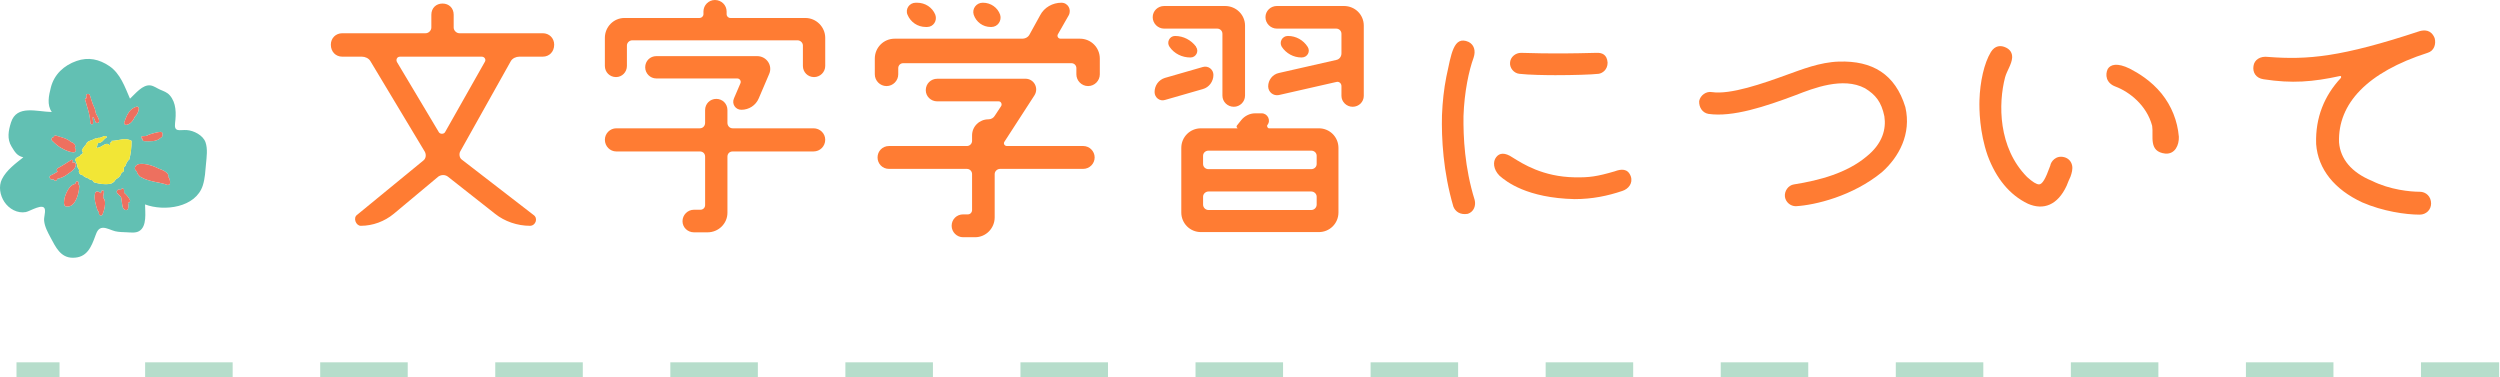 <?xml version="1.0" encoding="utf-8"?>
<!-- Generator: Adobe Illustrator 16.0.0, SVG Export Plug-In . SVG Version: 6.00 Build 0)  -->
<!DOCTYPE svg PUBLIC "-//W3C//DTD SVG 1.1//EN" "http://www.w3.org/Graphics/SVG/1.1/DTD/svg11.dtd">
<svg version="1.1" id="レイヤー_1" xmlns="http://www.w3.org/2000/svg" xmlns:xlink="http://www.w3.org/1999/xlink" x="0px"
	 y="0px" width="333.446px" height="50.328px" viewBox="0 0 333.446 50.328" enable-background="new 0 0 333.446 50.328"
	 xml:space="preserve">
<g>
	<g>
		<line fill="none" stroke="#B6DDCB" stroke-width="2" stroke-miterlimit="10" x1="2.201" y1="49.325" x2="7.94" y2="49.325"/>
		
			<line fill="none" stroke="#B6DDCB" stroke-width="2" stroke-miterlimit="10" stroke-dasharray="11.675,11.675" x1="19.357" y1="49.325" x2="333.332" y2="49.325"/>
		<line fill="none" stroke="#B6DDCB" stroke-width="2" stroke-miterlimit="10" x1="339.041" y1="49.325" x2="344.781" y2="49.325"/>
	</g>
</g>
<g>
	<path fill="#E9B753" d="M13.709,20.364c-0.132-0.018-0.26-0.043-0.373-0.099C13.45,20.321,13.577,20.346,13.709,20.364
		L13.709,20.364z"/>
	<path fill="#E9B753" d="M11.31,19.95c-0.042,0.36-0.239,0.584-0.35,0.933C11.071,20.534,11.269,20.31,11.31,19.95L11.31,19.95z"/>
	<path fill="#62C0B3" d="M22.678,24.443c-0.02,0.208-0.276,0.264-0.433,0.195c-0.656-0.285-2.559-0.418-3.481-1.048
		c-0.084-0.003-0.156-0.066-0.181-0.142c-0.178-0.161-0.299-0.346-0.328-0.574c-0.201-0.149-0.328-0.342-0.248-0.572
		c0.095-0.254,0.33-0.389,0.588-0.428c0.631-0.101,1.708,0.154,2.597,0.631c0.454,0.154,0.951,0.35,1.209,0.737
		c0.062,0.092,0.059,0.195,0.018,0.283C22.612,23.81,22.718,24.12,22.678,24.443L22.678,24.443z M16.822,16.66
		c-0.164,0.013-0.299-0.185-0.248-0.337c0.11-0.328,0.232-0.66,0.382-0.961c0.005-0.013,0.005-0.027,0.013-0.042
		c0.011-0.016,0.025-0.027,0.038-0.045c0.258-0.48,0.62-0.877,1.22-1.045c0.147-0.04,0.299,0.093,0.291,0.24
		c-0.024,0.415-0.23,0.854-0.553,1.132C17.769,16.113,17.33,16.615,16.822,16.66L16.822,16.66z M17.231,21.307
		c-0.125,0.034-0.125,0.131-0.21,0.187c-0.125,0.188-0.219,0.388-0.285,0.606c-0.059,0.038-0.045,0.113-0.112,0.15
		c-0.19,0.099-0.141,0.32-0.089,0.537c-0.081,0.058-0.081,0.154-0.208,0.187c-0.071,0.023-0.098,0.063-0.13,0.102
		c-0.093,0.343-0.331,0.608-0.699,0.813c-0.18,0.076-0.105,0.276-0.313,0.339c-0.022,0.007-0.038,0.014-0.052,0.018
		c0.007,0.018,0.012,0.034,0.02,0.052c-0.157,0.045-0.172,0.161-0.373,0.19c-0.014,0.007-0.026,0.012-0.043,0.018
		c-0.809,0.147-1.488,0.004-2.153-0.176c-0.088-0.014-0.134-0.135-0.194-0.214c-0.007-0.016-0.011-0.03-0.022-0.048
		c-0.141-0.108-0.376,0.004-0.463-0.225c-0.284-0.124-0.598-0.185-0.836-0.425c-0.042-0.066-0.112-0.052-0.151-0.111
		c-0.021,0.006-0.036,0.013-0.049,0.017c-0.212-0.045-0.333-0.248-0.362-0.49c0.016-0.009,0.034-0.013,0.048-0.016
		c0.091-0.212-0.345-0.513-0.239-0.77c-0.046-0.131-0.099-0.266-0.149-0.4c-0.031-0.082-0.062-0.165-0.094-0.247
		c-0.007-0.017-0.015-0.033-0.02-0.051c-0.018-0.29,0.317-0.375,0.495-0.475c0.185-0.057,0.125-0.219,0.291-0.283
		c0.178-0.014,0.125-0.136,0.215-0.192c-0.031-0.068-0.018-0.118-0.011-0.169c-0.074,0.018-0.088-0.104-0.122-0.181
		c0.09-0.058-0.032-0.208,0.142-0.225c0.021-0.007,0.036-0.013,0.05-0.02c-0.005-0.017-0.013-0.034-0.02-0.05
		c0.056-0.144,0.221-0.231,0.258-0.38c0.151-0.015,0.062-0.138,0.16-0.174c0.118-0.438,0.708-0.427,1.112-0.69
		c0.052-0.021,0.103-0.038,0.15-0.056c0.063,0.104,0.254-0.068,0.373-0.077c0.31,0.104,0.988-0.551,1.106-0.053
		c-0.493,0.235-0.527,0.72-1.193,0.763c-0.111,0.185-0.034,0.459-0.234,0.6c0.628,0.209,1.282-0.945,1.801-0.304
		c0.095-0.083,0.007-0.251,0.044-0.354c0.158,0.009,0.312-0.021,0.195-0.241c1.028-0.018,1.794-0.495,2.682-0.007
		C17.546,19.681,17.453,20.529,17.231,21.307L17.231,21.307z M17.071,27.063c0.063,0.244,0.079,0.494,0.012,0.77
		c-0.038,0.145-0.188,0.211-0.325,0.182c-0.47-0.109-0.423-0.646-0.504-1.029c-0.04-0.207-0.068-0.414-0.084-0.616
		c-0.027-0.048-0.046-0.095-0.072-0.144c-0.152-0.127-0.294-0.274-0.438-0.424c-0.237-0.236,0.041-0.647,0.344-0.48
		c0.007,0.004,0.007,0.007,0.014,0.009c0.04-0.013,0.083-0.016,0.124-0.014c0.014-0.253,0.403-0.214,0.407,0.041
		c0,0.118,0.001,0.234,0.007,0.355c0.305,0.261,0.568,0.569,0.76,0.929C17.43,26.855,17.283,27.044,17.071,27.063L17.071,27.063z
		 M13.667,28.616c-0.115,0.245-0.484,0.103-0.48-0.138c0-0.045,0.001-0.092,0.001-0.139c-0.024-0.053-0.052-0.111-0.079-0.176
		c-0.041-0.025-0.084-0.063-0.105-0.128c-0.229-0.722-0.505-1.53-0.315-2.284c0.034-0.11,0.146-0.22,0.271-0.209
		c0.208,0.022,0.375,0.108,0.508,0.238c0.02-0.088,0.032-0.177,0.057-0.265c0.047-0.19,0.377-0.109,0.335,0.084
		c-0.044,0.226-0.076,0.453-0.102,0.677c0.02,0.049,0.031,0.104,0.05,0.156C14.255,26.887,13.854,28.208,13.667,28.616
		L13.667,28.616z M10.564,24.956c-0.054,0.868-0.47,2.511-1.473,2.59C9.041,27.55,9,27.537,8.965,27.518
		c-0.158,0.075-0.321-0.017-0.375-0.168c-0.27-0.705,0.5-2.72,1.437-2.813c0.034-0.075,0.066-0.152,0.096-0.229
		c0.089-0.226,0.429-0.095,0.356,0.135c-0.021,0.056-0.043,0.107-0.066,0.165c0.099,0.04,0.182,0.125,0.174,0.246
		C10.583,24.889,10.565,24.92,10.564,24.956L10.564,24.956z M7.642,23.851c-0.005,0.018-0.014,0.035-0.02,0.052
		C7.59,24.17,7.22,24.165,7.181,23.919c-0.086,0.007-0.172,0.023-0.256,0.023c-0.271,0.006-0.441-0.409-0.165-0.543
		c0.315-0.152,0.639-0.309,0.929-0.508c-0.144-0.127-0.185-0.355,0.028-0.466c0.606-0.316,1.186-0.708,1.765-1.075
		c0.149-0.095,0.314,0.068,0.215,0.217c-0.024,0.04-0.059,0.072-0.091,0.112c0.068-0.012,0.135-0.021,0.201-0.023
		c0.21-0.017,0.328,0.181,0.303,0.369c-0.083,0.617-0.755,0.936-1.199,1.275C8.546,23.582,8.099,23.756,7.642,23.851L7.642,23.851z
		 M7.168,18.294c0.02-0.142,0.136-0.255,0.303-0.203c0.664,0.212,1.471,0.364,1.991,0.847c0.309,0.103,0.542,0.264,0.586,0.545
		c0.014,0.09-0.014,0.167-0.074,0.223c0.049,0.072,0.094,0.144,0.127,0.228c0.072,0.171-0.091,0.398-0.271,0.388
		c-0.499-0.025-0.994-0.217-1.47-0.484c-0.54-0.247-1.055-0.72-1.398-1.063C6.759,18.574,6.949,18.294,7.168,18.294L7.168,18.294z
		 M11.545,13.108c-0.011-0.087-0.023-0.177-0.038-0.269c0-0.003,0-0.005,0-0.009l0,0c0-0.023-0.007-0.043-0.007-0.066
		c-0.017-0.291,0.421-0.319,0.493-0.054c0.112,0.419,0.269,0.829,0.408,1.235c0.147,0.303,0.285,0.602,0.33,0.931
		c0.062,0.492,0.478,0.775,0.478,1.284c0,0.284-0.425,0.329-0.492,0.055c-0.052-0.208-0.149-0.382-0.249-0.557
		c-0.038,0-0.074-0.011-0.11-0.03c0.031,0.224,0.051,0.454,0.059,0.689c0,0.014,0,0.031,0.007,0.045h-0.007
		c0,0.018,0.007,0.034,0.007,0.05c0.001,0.244-0.375,0.204-0.375-0.035c-0.011-0.22-0.029-0.439-0.062-0.656
		c0-0.004,0-0.009,0-0.015c-0.013-0.095-0.033-0.19-0.052-0.283c-0.059-0.306-0.14-0.603-0.224-0.9
		c-0.041-0.124-0.086-0.244-0.111-0.368c-0.088-0.296-0.18-0.586-0.253-0.881C11.315,13.141,11.441,13.08,11.545,13.108
		L11.545,13.108z M18.979,18.172c0.184-0.012,0.361-0.025,0.54-0.042c0.559-0.33,1.665-0.534,1.903-0.545
		c0.172-0.011,0.299,0.178,0.253,0.333c-0.007,0.027-0.029,0.045-0.036,0.072c0.043,0.088,0.036,0.197-0.052,0.276
		c-0.083,0.068-0.165,0.129-0.25,0.185c-0.521,0.472-1.403,0.39-2.1,0.375c-0.2-0.005-0.269-0.189-0.224-0.337
		c-0.013,0-0.022,0-0.031,0C18.8,18.477,18.8,18.181,18.979,18.172L18.979,18.172z M27.412,18.979
		c-0.323-0.931-1.564-1.575-2.512-1.632c-0.929-0.056-1.708,0.346-1.55-0.938c0.156-1.244,0.178-2.698-0.715-3.706
		c-0.345-0.393-0.807-0.543-1.272-0.743c-0.408-0.176-0.83-0.498-1.276-0.566c-1.064-0.162-2.045,1.128-2.75,1.767
		c-0.683-1.564-1.281-3.356-2.757-4.352c-1.357-0.911-2.791-1.23-4.366-0.68c-1.688,0.59-2.981,1.784-3.43,3.529
		c-0.27,1.064-0.561,2.321,0.125,3.281c-1.979-0.031-4.679-1.008-5.44,1.386c-0.35,1.105-0.554,2.201,0.066,3.217
		c0.434,0.703,0.712,1.243,1.574,1.44c-1.028,0.814-2.25,1.709-2.849,2.911c-0.48,0.958-0.258,2.152,0.318,3.029
		c0.612,0.932,1.749,1.577,2.87,1.361C4,28.18,5.827,27.001,5.988,27.941c0.077,0.479-0.151,1.018-0.101,1.515
		c0.081,0.806,0.496,1.551,0.87,2.254c0.667,1.244,1.313,2.646,2.915,2.668c1.908,0.031,2.499-1.403,3.054-2.95
		c0.178-0.488,0.386-1.025,0.983-1.046c0.553-0.016,1.116,0.332,1.645,0.459c0.52,0.123,1.046,0.117,1.577,0.142
		c0.522,0.022,1.13,0.119,1.609-0.148c1.098-0.609,0.813-2.531,0.807-3.57c2.545,0.963,6.764,0.439,7.709-2.55
		c0.287-0.906,0.335-1.913,0.42-2.853C27.557,20.952,27.722,19.864,27.412,18.979L27.412,18.979z"/>
	<path fill="#F2E636" d="M13.336,20.265c0.113,0.056,0.241,0.081,0.373,0.099C13.577,20.346,13.45,20.321,13.336,20.265
		L13.336,20.265z M10.96,20.882c0.11-0.348,0.309-0.572,0.35-0.933C11.269,20.31,11.071,20.534,10.96,20.882L10.96,20.882z
		 M14.863,18.789c0.116,0.22-0.037,0.25-0.195,0.241c-0.038,0.104,0.05,0.272-0.044,0.354c-0.52-0.642-1.173,0.513-1.802,0.304
		c0.201-0.14,0.124-0.415,0.235-0.6c0.666-0.043,0.7-0.527,1.193-0.763c-0.118-0.498-0.798,0.156-1.106,0.053
		c-0.119,0.009-0.311,0.181-0.373,0.077c-0.048,0.018-0.099,0.034-0.15,0.056c-0.403,0.264-0.994,0.253-1.112,0.69
		c-0.099,0.036-0.009,0.159-0.16,0.174c-0.037,0.149-0.202,0.237-0.258,0.38c0.007,0.016,0.014,0.034,0.02,0.05
		c-0.014,0.007-0.029,0.013-0.05,0.02c-0.174,0.016-0.052,0.167-0.142,0.225c0.034,0.077,0.048,0.199,0.122,0.181
		c-0.007,0.051-0.021,0.101,0.011,0.169c-0.09,0.056-0.038,0.178-0.215,0.192c-0.165,0.064-0.106,0.226-0.291,0.283
		c-0.178,0.1-0.513,0.185-0.495,0.475c0.005,0.018,0.013,0.034,0.02,0.051c0.032,0.082,0.063,0.165,0.094,0.247
		c0.052,0.135,0.104,0.269,0.149,0.4c-0.105,0.256,0.33,0.558,0.239,0.77c-0.015,0.003-0.032,0.007-0.048,0.016
		c0.028,0.242,0.149,0.445,0.362,0.49c0.013-0.004,0.028-0.011,0.049-0.017c0.04,0.06,0.11,0.045,0.151,0.111
		c0.238,0.24,0.552,0.301,0.836,0.425c0.086,0.229,0.323,0.117,0.463,0.225c0.013,0.018,0.017,0.032,0.022,0.048
		c0.061,0.079,0.106,0.2,0.194,0.214c0.666,0.18,1.345,0.323,2.153,0.176c0.017-0.005,0.029-0.011,0.043-0.018
		c0.201-0.029,0.216-0.146,0.373-0.19c-0.007-0.018-0.013-0.034-0.02-0.052c0.014-0.004,0.029-0.011,0.052-0.018
		c0.207-0.063,0.133-0.264,0.313-0.339c0.367-0.204,0.605-0.47,0.699-0.813c0.032-0.039,0.059-0.079,0.13-0.102
		c0.127-0.033,0.127-0.129,0.208-0.187c-0.051-0.216-0.102-0.438,0.089-0.537c0.067-0.037,0.054-0.112,0.112-0.15
		c0.066-0.219,0.16-0.418,0.285-0.606c0.084-0.056,0.084-0.152,0.21-0.187c0.223-0.778,0.315-1.626,0.313-2.525
		C16.657,18.294,15.891,18.771,14.863,18.789L14.863,18.789z"/>
	<path fill="#ED705F" d="M11.711,14.524c0.084,0.298,0.165,0.595,0.224,0.9c0.019,0.093,0.04,0.188,0.052,0.283
		c0,0.006,0,0.011,0,0.015c0.032,0.217,0.051,0.436,0.062,0.656c0,0.239,0.376,0.278,0.375,0.035c0-0.017-0.007-0.032-0.007-0.05
		h0.007c-0.007-0.014-0.007-0.031-0.007-0.045c-0.007-0.235-0.027-0.465-0.059-0.689c0.036,0.02,0.072,0.03,0.11,0.03
		c0.1,0.174,0.197,0.349,0.249,0.557c0.066,0.274,0.492,0.229,0.492-0.055c0-0.509-0.417-0.792-0.478-1.284
		c-0.045-0.33-0.183-0.628-0.33-0.931c-0.14-0.407-0.296-0.816-0.408-1.235c-0.072-0.266-0.51-0.237-0.493,0.054
		c0,0.023,0.007,0.043,0.007,0.066l0,0c0,0.003,0,0.005,0,0.009c0.014,0.091,0.026,0.182,0.038,0.269
		c-0.104-0.028-0.229,0.033-0.198,0.167c0.074,0.294,0.166,0.585,0.253,0.881C11.625,14.28,11.67,14.4,11.711,14.524L11.711,14.524z
		"/>
	<path fill="#ED705F" d="M8.361,19.836c0.477,0.268,0.972,0.459,1.47,0.484c0.181,0.011,0.344-0.217,0.271-0.388
		c-0.034-0.084-0.079-0.156-0.127-0.228c0.061-0.056,0.088-0.133,0.074-0.223c-0.045-0.281-0.278-0.442-0.586-0.545
		c-0.521-0.482-1.327-0.635-1.991-0.847c-0.167-0.052-0.283,0.061-0.303,0.203c-0.219,0-0.409,0.28-0.207,0.479
		C7.306,19.117,7.821,19.589,8.361,19.836L8.361,19.836z"/>
	<path fill="#ED705F" d="M10.11,22.025c0.025-0.188-0.093-0.386-0.303-0.369c-0.065,0.003-0.133,0.012-0.201,0.023
		c0.032-0.04,0.066-0.072,0.091-0.112c0.1-0.149-0.065-0.312-0.215-0.217c-0.579,0.366-1.158,0.759-1.765,1.075
		c-0.213,0.111-0.172,0.339-0.028,0.466c-0.291,0.199-0.613,0.355-0.929,0.508c-0.276,0.134-0.106,0.549,0.165,0.543
		c0.084,0,0.17-0.016,0.256-0.023c0.04,0.246,0.409,0.251,0.441-0.016c0.005-0.018,0.014-0.034,0.02-0.052
		c0.458-0.095,0.904-0.269,1.27-0.55C9.354,22.961,10.027,22.642,10.11,22.025L10.11,22.025z"/>
	<path fill="#ED705F" d="M10.413,24.606c0.022-0.058,0.045-0.109,0.066-0.165c0.072-0.229-0.268-0.36-0.356-0.135
		c-0.029,0.077-0.062,0.154-0.096,0.229c-0.937,0.094-1.706,2.107-1.437,2.813c0.054,0.152,0.217,0.244,0.375,0.168
		C9,27.537,9.041,27.55,9.091,27.546c1.003-0.079,1.419-1.724,1.473-2.59c0.001-0.036,0.021-0.066,0.023-0.104
		C10.594,24.731,10.512,24.646,10.413,24.606L10.413,24.606z"/>
	<path fill="#ED705F" d="M13.756,26.277c0.024-0.225,0.058-0.45,0.102-0.676c0.042-0.194-0.289-0.275-0.335-0.084
		c-0.024,0.088-0.038,0.176-0.057,0.265c-0.133-0.13-0.3-0.216-0.508-0.238c-0.125-0.011-0.236,0.099-0.271,0.209
		c-0.189,0.754,0.086,1.563,0.315,2.284c0.021,0.064,0.064,0.104,0.105,0.128c0.027,0.063,0.055,0.123,0.079,0.176
		c0,0.048-0.001,0.095-0.001,0.14c-0.003,0.238,0.366,0.383,0.48,0.137c0.187-0.408,0.588-1.73,0.14-2.182
		C13.787,26.382,13.776,26.327,13.756,26.277L13.756,26.277z"/>
	<path fill="#ED705F" d="M16.557,25.711c-0.006-0.121-0.007-0.237-0.007-0.355c-0.004-0.255-0.393-0.294-0.407-0.041
		c-0.042-0.002-0.084,0.001-0.124,0.014c-0.007-0.002-0.007-0.005-0.014-0.009c-0.303-0.167-0.581,0.244-0.344,0.48
		c0.143,0.147,0.284,0.298,0.438,0.425c0.025,0.049,0.045,0.096,0.072,0.143c0.016,0.203,0.045,0.41,0.084,0.617
		c0.081,0.383,0.034,0.92,0.504,1.029c0.136,0.028,0.287-0.039,0.325-0.183c0.067-0.274,0.052-0.524-0.011-0.771
		c0.211-0.018,0.357-0.205,0.245-0.422C17.125,26.279,16.861,25.973,16.557,25.711L16.557,25.711z"/>
	<path fill="#ED705F" d="M22.402,23.243c-0.258-0.388-0.755-0.583-1.209-0.737c-0.89-0.477-1.966-0.731-2.597-0.631
		c-0.258,0.039-0.493,0.174-0.588,0.428c-0.081,0.23,0.047,0.423,0.248,0.572c0.029,0.228,0.151,0.413,0.328,0.574
		c0.024,0.075,0.097,0.139,0.181,0.142c0.924,0.63,2.825,0.763,3.481,1.048c0.155,0.068,0.413,0.013,0.433-0.195
		c0.04-0.323-0.066-0.633-0.26-0.917C22.459,23.438,22.463,23.334,22.402,23.243L22.402,23.243z"/>
	<path fill="#ED705F" d="M18.985,18.49c0.008,0,0.019,0,0.031,0c-0.045,0.147,0.023,0.332,0.225,0.337
		c0.695,0.015,1.578,0.097,2.099-0.375c0.084-0.056,0.167-0.117,0.25-0.185c0.088-0.079,0.095-0.188,0.052-0.276
		c0.007-0.027,0.029-0.045,0.036-0.072c0.046-0.156-0.081-0.344-0.253-0.333c-0.239,0.011-1.346,0.215-1.903,0.545
		c-0.179,0.017-0.356,0.029-0.54,0.042C18.8,18.181,18.8,18.477,18.985,18.49L18.985,18.49z"/>
	<path fill="#ED705F" d="M18.225,14.229c-0.6,0.168-0.961,0.565-1.22,1.045c-0.013,0.018-0.027,0.029-0.038,0.045
		c-0.007,0.015-0.007,0.029-0.013,0.042c-0.149,0.301-0.271,0.633-0.383,0.961c-0.05,0.152,0.084,0.35,0.249,0.337
		c0.509-0.045,0.947-0.547,1.142-1.058c0.321-0.278,0.528-0.717,0.553-1.132C18.524,14.323,18.372,14.19,18.225,14.229
		L18.225,14.229z"/>
</g>
<g>
	<g>
		<g>
			<path fill="#FF7C33" d="M73.916,5.959c0,0.944-0.654,1.599-1.525,1.599h-3.125c-0.436,0-0.908,0.218-1.125,0.58l-6.758,12.063
				c-0.182,0.326-0.109,0.871,0.217,1.091l9.555,7.375c0.654,0.436,0.291,1.451-0.471,1.451c-1.672,0-3.379-0.582-4.65-1.6
				l-6.322-4.977c-0.363-0.254-0.836-0.254-1.234,0l-5.959,4.977c-1.236,1.018-2.797,1.6-4.396,1.6
				c-0.654,0-1.053-1.055-0.508-1.451l8.863-7.267c0.328-0.257,0.4-0.765,0.182-1.164L49.394,8.138
				c-0.217-0.362-0.689-0.58-1.127-0.58h-2.615c-0.871,0-1.525-0.654-1.525-1.599c0-0.872,0.654-1.525,1.525-1.525h11.117
				c0.4,0,0.764-0.363,0.764-0.764V1.963c0-0.873,0.617-1.49,1.49-1.49c0.871,0,1.488,0.617,1.488,1.49V3.67
				c0,0.4,0.363,0.764,0.764,0.764h11.117C73.26,4.433,73.916,5.087,73.916,5.959z M58.549,17.658
				c0.182,0.254,0.689,0.254,0.836-0.074l5.303-9.373c0.146-0.254-0.035-0.652-0.436-0.652H53.353c-0.4,0-0.582,0.398-0.4,0.727
				L58.549,17.658z"/>
		</g>
		<g>
			<path fill="#FF7C33" d="M96.916,1.889c0,0.29,0.219,0.509,0.51,0.509h9.99c1.453,0,2.652,1.199,2.652,2.652v3.743
				c0,0.836-0.689,1.488-1.488,1.488c-0.836,0-1.49-0.652-1.49-1.488V6.067c0-0.363-0.328-0.691-0.727-0.691H84.344
				c-0.398,0-0.727,0.328-0.727,0.691v2.726c0,0.836-0.654,1.488-1.453,1.488c-0.836,0-1.488-0.652-1.488-1.488V5.05
				c0-1.453,1.162-2.652,2.615-2.652h10.027c0.254,0,0.508-0.219,0.508-0.509V1.526C93.826,0.691,94.518,0,95.354,0
				c0.871,0,1.561,0.691,1.561,1.526L96.916,1.889L96.916,1.889z M95.536,13.189c0.834,0,1.488,0.652,1.488,1.488v1.707
				c0,0.399,0.291,0.729,0.691,0.729h10.789c0.873,0,1.563,0.689,1.563,1.525c0,0.871-0.689,1.563-1.563,1.563H97.716
				c-0.4,0-0.691,0.289-0.691,0.689v7.485c0,1.451-1.199,2.613-2.652,2.613h-1.816c-0.836,0-1.525-0.652-1.525-1.486
				c0-0.836,0.689-1.527,1.525-1.527h0.873c0.326,0,0.617-0.254,0.617-0.617V20.89c0-0.4-0.291-0.689-0.691-0.689H82.202
				c-0.836,0-1.525-0.691-1.525-1.563c0-0.836,0.689-1.525,1.525-1.525h11.152c0.4,0,0.691-0.328,0.691-0.729v-1.707
				C94.047,13.843,94.7,13.189,95.536,13.189z M101.202,13.116c-0.398,0.944-1.307,1.526-2.324,1.526
				c-0.799,0-1.309-0.801-0.98-1.526l0.871-2.034c0.109-0.291-0.109-0.617-0.436-0.617H87.543c-0.836,0-1.488-0.69-1.488-1.49
				c0-0.836,0.652-1.489,1.488-1.489h13.443c1.271,0,2.107,1.271,1.598,2.397L101.202,13.116z"/>
		</g>
		<g>
			<path fill="#FF7C33" d="M141.096,4.578c-0.145,0.254,0.037,0.582,0.363,0.582h2.58c1.49,0,2.652,1.198,2.652,2.652v2.105
				c0,0.836-0.689,1.563-1.563,1.563c-0.871,0-1.563-0.727-1.563-1.563V9.083c0-0.363-0.291-0.654-0.654-0.654h-22.451
				c-0.363,0-0.654,0.291-0.654,0.654v0.834c0,0.836-0.691,1.563-1.563,1.563s-1.563-0.727-1.563-1.563V7.812
				c0-1.454,1.162-2.652,2.652-2.652h17.004c0.436,0,0.834-0.219,1.016-0.618l1.381-2.507c0.545-1.054,1.672-1.672,2.834-1.672
				c0.873,0,1.381,0.908,0.98,1.672L141.096,4.578z M136.775,10.5c1.125,0,1.816,1.235,1.199,2.217l-3.998,6.176
				c-0.182,0.255,0,0.582,0.328,0.582h10.172c0.836,0,1.527,0.689,1.527,1.525s-0.691,1.525-1.527,1.525h-11.08
				c-0.4,0-0.727,0.328-0.727,0.691v5.774c0,1.453-1.162,2.652-2.617,2.652h-1.598c-0.836,0-1.525-0.689-1.525-1.525
				c0-0.873,0.689-1.523,1.525-1.523h0.654c0.291,0,0.545-0.256,0.545-0.582v-4.795c0-0.363-0.291-0.691-0.691-0.691h-10.391
				c-0.871,0-1.525-0.689-1.525-1.525s0.654-1.525,1.525-1.525h10.391c0.4,0,0.691-0.327,0.691-0.69v-0.728
				c0-1.198,0.98-2.143,2.18-2.143c0.363,0,0.689-0.182,0.871-0.51l0.836-1.271c0.146-0.254-0.035-0.617-0.326-0.617h-8.211
				c-0.836,0-1.525-0.653-1.525-1.489c0-0.871,0.689-1.524,1.525-1.524h11.772V10.5z M124.75,1.963
				c0.289,0.799-0.256,1.635-1.09,1.635h-0.182c-1.09,0-2.035-0.654-2.436-1.635c-0.326-0.764,0.254-1.6,1.09-1.6h0.182
				C123.404,0.363,124.348,0.981,124.75,1.963z M133.396,1.963c0.254,0.799-0.328,1.635-1.162,1.635h-0.109
				c-1.018,0-1.926-0.654-2.254-1.635c-0.254-0.8,0.363-1.6,1.199-1.6h0.037C132.159,0.363,133.068,1.017,133.396,1.963z"/>
		</g>
		<g>
			<path fill="#FF7C33" d="M164.57,14.242c-0.834,0-1.525-0.654-1.525-1.488V4.506c0-0.4-0.326-0.69-0.689-0.69h-7.086
				c-0.834,0-1.525-0.69-1.525-1.526c0-0.836,0.691-1.489,1.525-1.489h8.139c1.453,0,2.652,1.163,2.652,2.616v9.336
				C166.06,13.587,165.371,14.242,164.57,14.242z M160.428,8.937c0.727-0.217,1.416,0.328,1.416,1.055
				c0,0.871-0.58,1.67-1.416,1.889l-5.051,1.453c-0.689,0.219-1.381-0.326-1.381-1.053c0-0.873,0.545-1.637,1.381-1.891
				L160.428,8.937z M158.757,7.666c-1.09,0-2.143-0.508-2.762-1.416c-0.436-0.618,0-1.453,0.727-1.453
				c1.127,0,2.145,0.545,2.799,1.416V6.25c0.436,0.58,0,1.416-0.727,1.416H158.757z M168.277,15.114
				c0.799,0,1.271,0.944,0.762,1.562c-0.107,0.146,0.037,0.438,0.219,0.438h6.648c1.453,0,2.615,1.162,2.615,2.615v8.609
				c0,1.453-1.162,2.617-2.615,2.617h-15.73c-1.453,0-2.617-1.164-2.617-2.617v-8.61c0-1.452,1.164-2.614,2.617-2.614h4.867
				c0.037,0,0.037-0.037,0-0.037c-0.109-0.071-0.145-0.219-0.072-0.325l0.582-0.729c0.436-0.545,1.125-0.908,1.852-0.908
				L168.277,15.114L168.277,15.114z M174.887,22.562c0.399,0,0.728-0.291,0.728-0.691v-1.09c0-0.398-0.326-0.689-0.728-0.689
				h-13.697c-0.398,0-0.727,0.291-0.727,0.689v1.09c0,0.4,0.328,0.691,0.727,0.691H174.887z M160.465,27.285
				c0,0.4,0.328,0.727,0.727,0.727h13.697c0.4,0,0.727-0.326,0.727-0.727v-1.053c0-0.365-0.325-0.692-0.727-0.692h-13.697
				c-0.398,0-0.727,0.327-0.727,0.692V27.285z M168.785,2.289c0-0.836,0.69-1.489,1.524-1.489h8.938c1.49,0,2.652,1.163,2.652,2.616
				v9.373c0,0.799-0.652,1.453-1.488,1.453c-0.801,0-1.49-0.654-1.49-1.453V11.48c0-0.363-0.326-0.653-0.689-0.545l-7.666,1.744
				c-0.727,0.146-1.418-0.398-1.418-1.162c0-0.836,0.582-1.6,1.418-1.78l7.666-1.743c0.398-0.072,0.689-0.438,0.689-0.873V4.506
				c0-0.4-0.326-0.69-0.689-0.69h-7.922C169.475,3.815,168.785,3.125,168.785,2.289z M171.8,4.797c1.056,0,2.035,0.545,2.615,1.453
				c0.399,0.617-0.035,1.416-0.8,1.416h-0.034c-1.056,0-2.035-0.545-2.617-1.416c-0.397-0.654,0.071-1.453,0.799-1.453H171.8z"/>
		</g>
		<g>
			<path fill="#FF7C33" d="M195.89,5.595c0.691,0.363,0.982,1.125,0.654,2.107c-0.617,1.671-1.234,4.541-1.346,7.774
				c-0.035,2.798,0.146,6.865,1.49,11.19c0.184,0.727-0.074,1.563-0.908,1.852c-1.055,0.182-1.672-0.326-1.926-0.943
				c-1.381-4.688-1.6-9.155-1.525-12.207c0.072-1.78,0.256-3.487,0.58-5.123C193.566,7.23,193.857,4.687,195.89,5.595z M201.74,21
				c1.344,0.836,4.033,2.58,8.283,2.652c1.963,0.035,2.98-0.109,5.342-0.799c0.871-0.328,1.744-0.4,2.143,0.652
				c0.328,0.944-0.326,1.709-1.125,1.963c-1.926,0.653-3.998,1.09-6.359,1.09c-6.355-0.146-9.119-2.327-10.025-3.125
				c-0.836-0.836-0.908-1.889-0.438-2.471C199.995,20.382,200.722,20.308,201.74,21z M202.648,9.845
				c-0.727-0.072-1.344-0.799-1.234-1.563c0.072-0.689,0.727-1.234,1.453-1.234c1.127,0,3.307,0.182,10.064,0
				c0.727-0.037,1.416,0.217,1.488,1.309c0,0.943-0.689,1.416-1.199,1.488c-0.943,0.108-3.379,0.182-5.775,0.182
				C206.245,10.027,203.884,9.992,202.648,9.845z"/>
		</g>
		<g>
			<path fill="#FF7C33" d="M239.527,27.504c-0.727,0-1.344-0.545-1.453-1.236c-0.109-0.764,0.436-1.563,1.199-1.672
				c3.451-0.545,7.049-1.524,9.664-3.705c2.18-1.743,2.652-3.705,2.398-5.377c-0.4-1.926-1.162-2.869-2.58-3.741
				c-2.943-1.563-6.902,0-9.23,0.907c-4.066,1.526-8.428,2.979-11.662,2.509c-0.799-0.146-1.27-0.873-1.232-1.708
				c0.145-0.764,0.941-1.346,1.707-1.198c2.471,0.362,6.758-1.127,10.137-2.362c1.744-0.617,4.25-1.635,6.793-1.707
				c4.469-0.146,7.521,1.672,8.865,6.067c0.836,3.597-0.871,6.685-3.125,8.683C247.12,26.158,242.107,27.357,239.527,27.504z"/>
		</g>
		<g>
			<path fill="#FF7C33" d="M273.464,22.089c0.072-0.508,0.727-1.418,1.852-1.127c0.582,0.146,0.945,0.582,1.055,1.09
				c0.109,0.474-0.035,1.019-0.219,1.527c-0.145,0.289-0.326,0.727-0.508,1.197c-1.199,2.581-3.088,3.307-5.16,2.399
				c-2.434-1.162-4.25-3.379-5.377-6.431c-1.09-3.125-1.125-6.177-1.09-7.375c0.072-2.437,0.617-4.94,1.525-6.432
				c0.545-0.871,1.309-0.944,2.035-0.581c0.51,0.255,0.836,0.689,0.799,1.345c-0.072,0.908-0.689,1.707-0.943,2.615
				c-0.908,3.487-0.945,9.373,2.941,13.297c0.727,0.653,1.236,0.979,1.6,0.979C272.409,24.56,272.81,23.906,273.464,22.089z
				 M288.831,20.49c-2.324-0.254-1.563-2.324-1.779-3.705c-0.727-2.761-3.053-4.541-4.869-5.23c-1.309-0.473-1.418-1.6-1.053-2.361
				c0.363-0.581,1.234-0.872,2.941-0.036c1.127,0.581,2.834,1.599,4.252,3.343c1.307,1.635,2.107,3.598,2.289,5.739
				C290.648,19.365,290.103,20.564,288.831,20.49z"/>
		</g>
		<g>
			<path fill="#FF7C33" d="M322.767,4.142c0.582-0.146,1.49-0.219,1.963,0.944c0.217,0.8-0.072,1.708-0.945,1.962
				c-8.027,2.58-11.986,6.758-11.807,11.953c0.182,2.18,1.635,3.995,4.396,5.123c2.396,1.196,5.121,1.452,6.357,1.452
				c0.871,0,1.525,0.654,1.525,1.564c0,0.834-0.654,1.488-1.525,1.488c-1.854,0-4.904-0.438-7.666-1.637
				c-3.67-1.707-5.887-4.395-6.141-7.774c0-0.035,0-0.072,0-0.072c-0.109-3.451,1.09-6.395,3.307-8.756
				c0.072-0.146,0-0.291-0.107-0.254c-3.672,0.799-6.432,1.018-10.209,0.436c-1.02-0.145-1.49-0.908-1.346-1.779
				c0.109-0.799,0.871-1.344,1.961-1.199C307.798,7.994,312.232,7.63,322.767,4.142z"/>
		</g>
	</g>
</g>
</svg>
